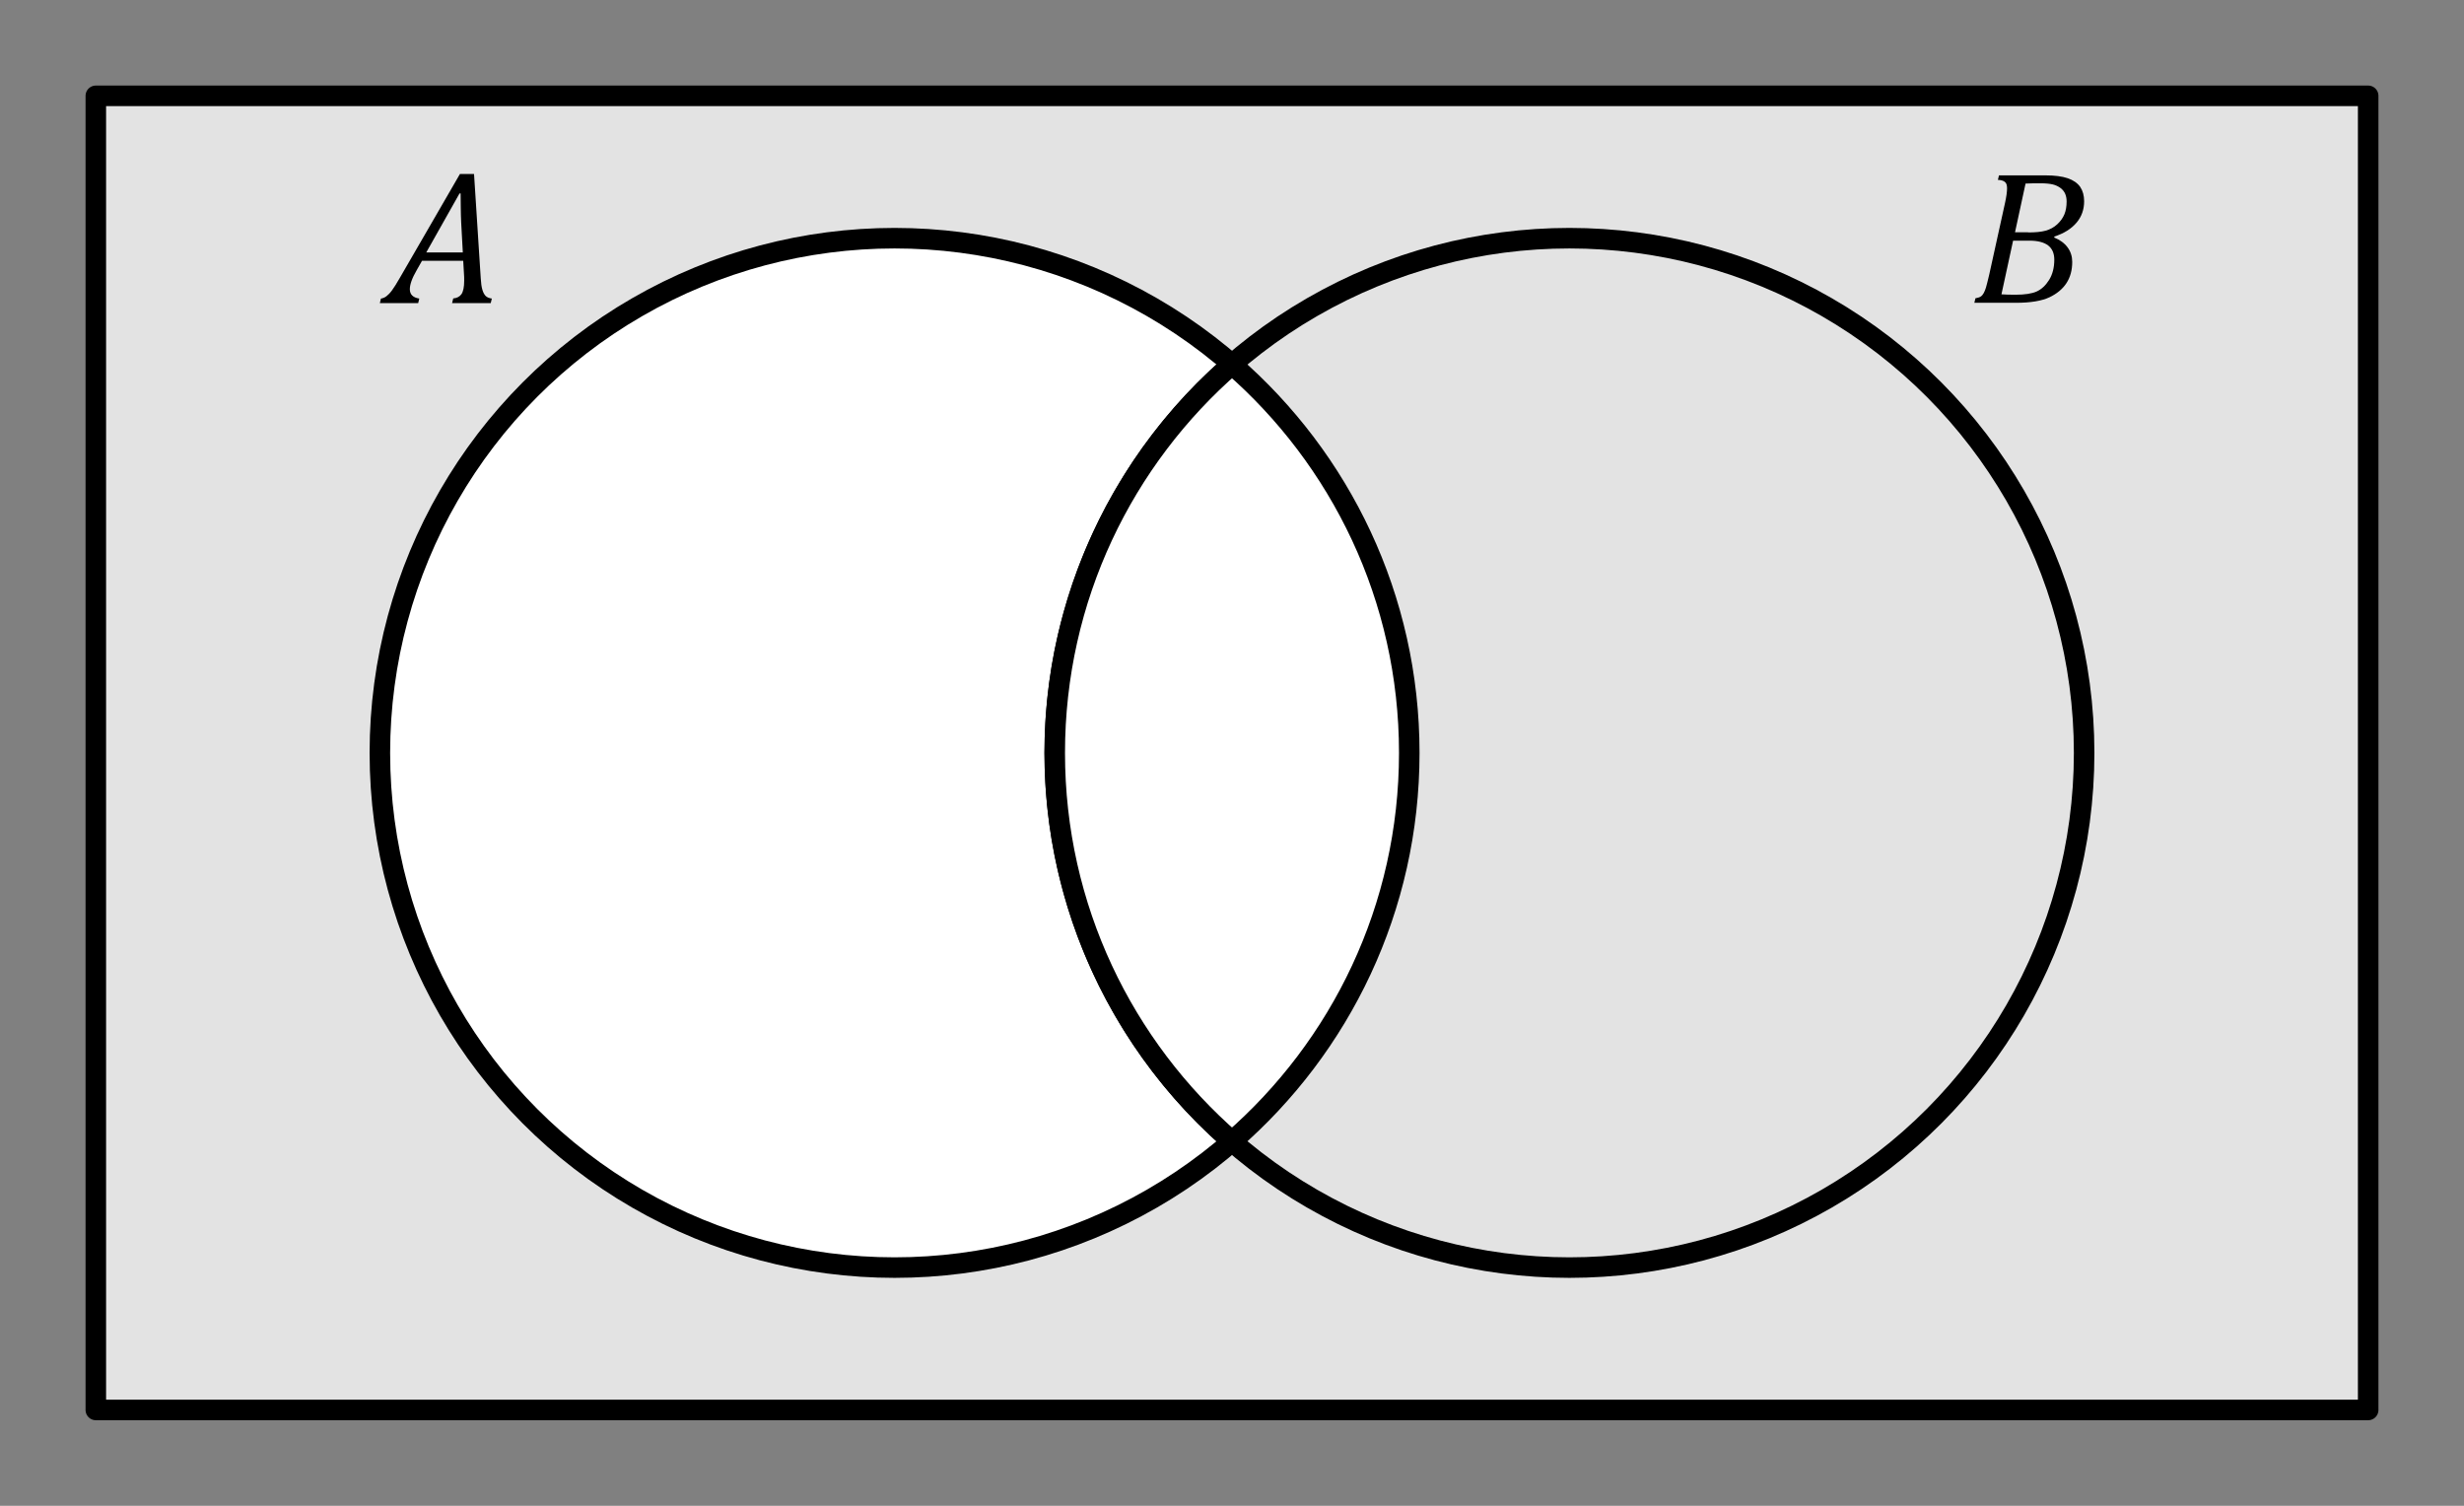 <?xml version="1.0" encoding="UTF-8"?><svg id="Ebene_1" xmlns="http://www.w3.org/2000/svg" viewBox="0 0 180 110"><rect x="0" y="0" width="180" height="110" fill="#808080" stroke="none"/><defs><style>.cls-1{fill:#fff;}.cls-1,.cls-2{stroke:#000;stroke-linecap:round;stroke-linejoin:round;stroke-width:1.5px;}.cls-2{fill:#e3e3e3;}</style></defs><rect class="cls-2" x="42" y="-28" width="96" height="166" transform="translate(145 -35) rotate(90)"/><path d="M33.03,22.13l.08-.33c.27-.02,.47-.13,.6-.31,.13-.19,.2-.52,.2-.98,0-.18,0-.37-.02-.58l-.05-.88h-3.01l-.38,.67c-.18,.31-.31,.58-.39,.81s-.12,.42-.12,.6c0,.38,.23,.61,.69,.68l-.08,.33h-2.8l.08-.33c.14-.02,.27-.07,.4-.17,.12-.09,.26-.23,.4-.42,.14-.19,.34-.5,.59-.94l4.38-7.57h1.03l.49,7.62c.02,.36,.06,.64,.12,.84,.06,.2,.14,.35,.24,.45,.1,.1,.25,.16,.45,.19l-.08,.33h-2.84Zm-1.89-3.69h2.67l-.12-2.2c-.01-.3-.03-.68-.03-1.13s-.01-.78-.01-.98h-.08l-2.43,4.31Z"/><path d="M150.06,17.35c.42,.17,.75,.41,.98,.72,.23,.31,.34,.67,.34,1.06,0,.61-.14,1.12-.42,1.55s-.7,.78-1.25,1.04c-.56,.26-1.37,.4-2.44,.4h-3.04l.08-.33c.17-.03,.3-.07,.39-.13s.16-.15,.22-.26,.11-.24,.16-.4,.12-.46,.23-.91l1.16-5.26c.1-.46,.15-.82,.15-1.08,0-.22-.05-.38-.16-.46-.1-.09-.28-.14-.51-.15l.08-.33h3.38c.68,0,1.23,.07,1.64,.21,.41,.14,.71,.35,.91,.63,.19,.28,.29,.63,.29,1.05,0,.6-.18,1.12-.55,1.56s-.91,.79-1.63,1.02v.08Zm-3.86,4.15c.28,.02,.62,.03,1.03,.03,.69,0,1.21-.08,1.56-.24,.35-.16,.65-.44,.9-.84,.25-.4,.38-.9,.38-1.48,0-.46-.15-.81-.45-1.04-.3-.23-.76-.35-1.36-.35h-1.2l-.85,3.92Zm1.96-4.52c.54,0,.96-.04,1.28-.13,.32-.09,.6-.24,.84-.46,.24-.22,.42-.47,.53-.74s.16-.58,.16-.93c0-.2-.03-.38-.1-.55s-.19-.32-.35-.44c-.17-.12-.36-.21-.57-.26-.22-.05-.5-.08-.87-.08-.4,0-.77,0-1.11,.02l-.77,3.56h.96Z"/><circle class="cls-1" cx="65.35" cy="55" r="37.6"/><circle class="cls-2" cx="114.65" cy="55" r="37.6"/><path class="cls-1" d="M77.05,55c0,11.33,5.02,21.48,12.95,28.37,7.93-6.89,12.95-17.04,12.95-28.37s-5.02-21.48-12.95-28.37c-7.93,6.89-12.95,17.04-12.95,28.37Z"/></svg>